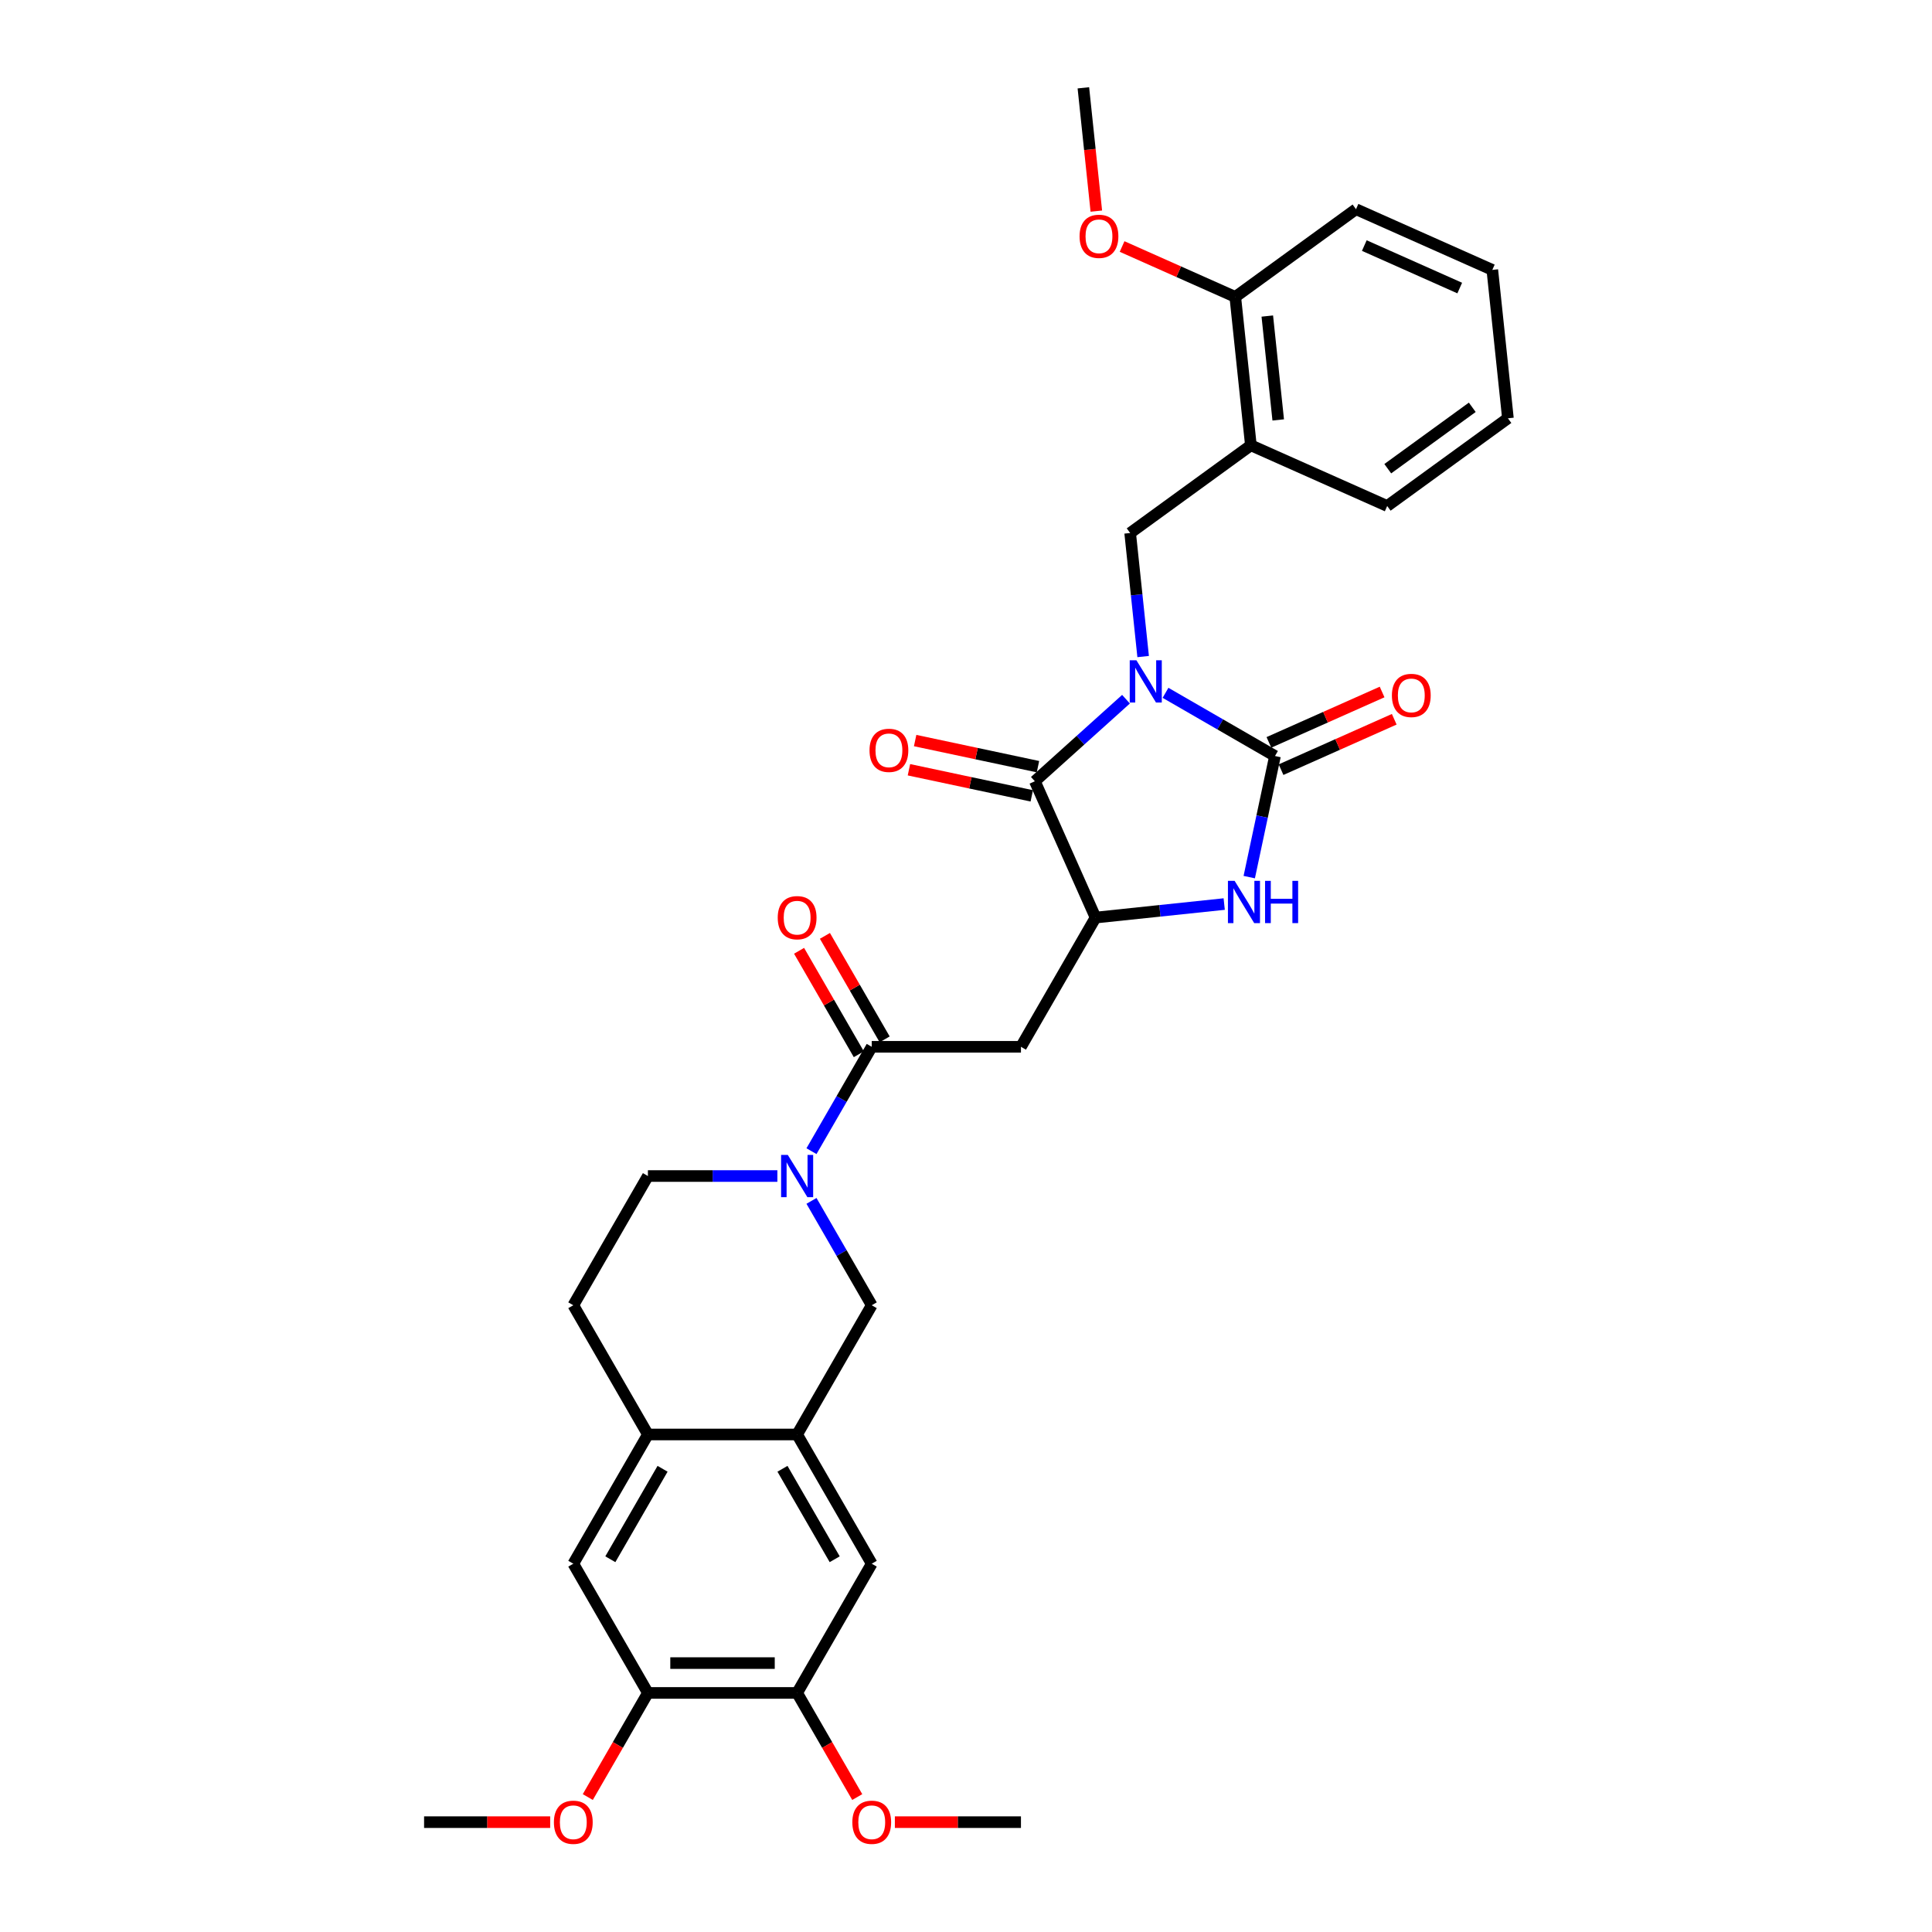 <?xml version='1.0' encoding='iso-8859-1'?>
<svg version='1.1' baseProfile='full'
              xmlns='http://www.w3.org/2000/svg'
                      xmlns:rdkit='http://www.rdkit.org/xml'
                      xmlns:xlink='http://www.w3.org/1999/xlink'
                  xml:space='preserve'
width='1000px' height='1000px' viewBox='0 0 1000 1000'>
<!-- END OF HEADER -->
<rect style='opacity:1.0;fill:#FFFFFF;stroke:none' width='1000' height='1000' x='0' y='0'> </rect>
<path class='bond-0' d='M 603.268,358.604 L 631.599,374.96' style='fill:none;fill-rule:evenodd;stroke:#0000FF;stroke-width:6px;stroke-linecap:butt;stroke-linejoin:miter;stroke-opacity:1' />
<path class='bond-0' d='M 631.599,374.96 L 659.93,391.317' style='fill:none;fill-rule:evenodd;stroke:#000000;stroke-width:6px;stroke-linecap:butt;stroke-linejoin:miter;stroke-opacity:1' />
<path class='bond-1' d='M 582.817,361.907 L 559.232,383.143' style='fill:none;fill-rule:evenodd;stroke:#0000FF;stroke-width:6px;stroke-linecap:butt;stroke-linejoin:miter;stroke-opacity:1' />
<path class='bond-1' d='M 559.232,383.143 L 535.646,404.38' style='fill:none;fill-rule:evenodd;stroke:#000000;stroke-width:6px;stroke-linecap:butt;stroke-linejoin:miter;stroke-opacity:1' />
<path class='bond-6' d='M 591.69,339.833 L 588.33,307.861' style='fill:none;fill-rule:evenodd;stroke:#0000FF;stroke-width:6px;stroke-linecap:butt;stroke-linejoin:miter;stroke-opacity:1' />
<path class='bond-6' d='M 588.33,307.861 L 584.969,275.889' style='fill:none;fill-rule:evenodd;stroke:#000000;stroke-width:6px;stroke-linecap:butt;stroke-linejoin:miter;stroke-opacity:1' />
<path class='bond-2' d='M 659.93,391.317 L 653.268,422.657' style='fill:none;fill-rule:evenodd;stroke:#000000;stroke-width:6px;stroke-linecap:butt;stroke-linejoin:miter;stroke-opacity:1' />
<path class='bond-2' d='M 653.268,422.657 L 646.607,453.996' style='fill:none;fill-rule:evenodd;stroke:#0000FF;stroke-width:6px;stroke-linecap:butt;stroke-linejoin:miter;stroke-opacity:1' />
<path class='bond-16' d='M 663.071,398.373 L 692.364,385.331' style='fill:none;fill-rule:evenodd;stroke:#000000;stroke-width:6px;stroke-linecap:butt;stroke-linejoin:miter;stroke-opacity:1' />
<path class='bond-16' d='M 692.364,385.331 L 721.657,372.289' style='fill:none;fill-rule:evenodd;stroke:#FF0000;stroke-width:6px;stroke-linecap:butt;stroke-linejoin:miter;stroke-opacity:1' />
<path class='bond-16' d='M 656.788,384.261 L 686.081,371.219' style='fill:none;fill-rule:evenodd;stroke:#000000;stroke-width:6px;stroke-linecap:butt;stroke-linejoin:miter;stroke-opacity:1' />
<path class='bond-16' d='M 686.081,371.219 L 715.374,358.177' style='fill:none;fill-rule:evenodd;stroke:#FF0000;stroke-width:6px;stroke-linecap:butt;stroke-linejoin:miter;stroke-opacity:1' />
<path class='bond-3' d='M 535.646,404.38 L 567.06,474.937' style='fill:none;fill-rule:evenodd;stroke:#000000;stroke-width:6px;stroke-linecap:butt;stroke-linejoin:miter;stroke-opacity:1' />
<path class='bond-17' d='M 537.252,396.825 L 505.464,390.068' style='fill:none;fill-rule:evenodd;stroke:#000000;stroke-width:6px;stroke-linecap:butt;stroke-linejoin:miter;stroke-opacity:1' />
<path class='bond-17' d='M 505.464,390.068 L 473.677,383.312' style='fill:none;fill-rule:evenodd;stroke:#FF0000;stroke-width:6px;stroke-linecap:butt;stroke-linejoin:miter;stroke-opacity:1' />
<path class='bond-17' d='M 534.04,411.934 L 502.253,405.178' style='fill:none;fill-rule:evenodd;stroke:#000000;stroke-width:6px;stroke-linecap:butt;stroke-linejoin:miter;stroke-opacity:1' />
<path class='bond-17' d='M 502.253,405.178 L 470.465,398.421' style='fill:none;fill-rule:evenodd;stroke:#FF0000;stroke-width:6px;stroke-linecap:butt;stroke-linejoin:miter;stroke-opacity:1' />
<path class='bond-32' d='M 633.646,467.938 L 600.353,471.438' style='fill:none;fill-rule:evenodd;stroke:#0000FF;stroke-width:6px;stroke-linecap:butt;stroke-linejoin:miter;stroke-opacity:1' />
<path class='bond-32' d='M 600.353,471.438 L 567.06,474.937' style='fill:none;fill-rule:evenodd;stroke:#000000;stroke-width:6px;stroke-linecap:butt;stroke-linejoin:miter;stroke-opacity:1' />
<path class='bond-7' d='M 567.06,474.937 L 528.443,541.824' style='fill:none;fill-rule:evenodd;stroke:#000000;stroke-width:6px;stroke-linecap:butt;stroke-linejoin:miter;stroke-opacity:1' />
<path class='bond-4' d='M 420.02,595.844 L 435.615,568.834' style='fill:none;fill-rule:evenodd;stroke:#0000FF;stroke-width:6px;stroke-linecap:butt;stroke-linejoin:miter;stroke-opacity:1' />
<path class='bond-4' d='M 435.615,568.834 L 451.209,541.824' style='fill:none;fill-rule:evenodd;stroke:#000000;stroke-width:6px;stroke-linecap:butt;stroke-linejoin:miter;stroke-opacity:1' />
<path class='bond-10' d='M 420.02,621.578 L 435.615,648.588' style='fill:none;fill-rule:evenodd;stroke:#0000FF;stroke-width:6px;stroke-linecap:butt;stroke-linejoin:miter;stroke-opacity:1' />
<path class='bond-10' d='M 435.615,648.588 L 451.209,675.598' style='fill:none;fill-rule:evenodd;stroke:#000000;stroke-width:6px;stroke-linecap:butt;stroke-linejoin:miter;stroke-opacity:1' />
<path class='bond-18' d='M 402.366,608.711 L 368.861,608.711' style='fill:none;fill-rule:evenodd;stroke:#0000FF;stroke-width:6px;stroke-linecap:butt;stroke-linejoin:miter;stroke-opacity:1' />
<path class='bond-18' d='M 368.861,608.711 L 335.357,608.711' style='fill:none;fill-rule:evenodd;stroke:#000000;stroke-width:6px;stroke-linecap:butt;stroke-linejoin:miter;stroke-opacity:1' />
<path class='bond-5' d='M 451.209,541.824 L 528.443,541.824' style='fill:none;fill-rule:evenodd;stroke:#000000;stroke-width:6px;stroke-linecap:butt;stroke-linejoin:miter;stroke-opacity:1' />
<path class='bond-19' d='M 457.897,537.962 L 442.437,511.184' style='fill:none;fill-rule:evenodd;stroke:#000000;stroke-width:6px;stroke-linecap:butt;stroke-linejoin:miter;stroke-opacity:1' />
<path class='bond-19' d='M 442.437,511.184 L 426.977,484.406' style='fill:none;fill-rule:evenodd;stroke:#FF0000;stroke-width:6px;stroke-linecap:butt;stroke-linejoin:miter;stroke-opacity:1' />
<path class='bond-19' d='M 444.52,545.686 L 429.06,518.907' style='fill:none;fill-rule:evenodd;stroke:#000000;stroke-width:6px;stroke-linecap:butt;stroke-linejoin:miter;stroke-opacity:1' />
<path class='bond-19' d='M 429.06,518.907 L 413.599,492.129' style='fill:none;fill-rule:evenodd;stroke:#FF0000;stroke-width:6px;stroke-linecap:butt;stroke-linejoin:miter;stroke-opacity:1' />
<path class='bond-9' d='M 584.969,275.889 L 647.453,230.491' style='fill:none;fill-rule:evenodd;stroke:#000000;stroke-width:6px;stroke-linecap:butt;stroke-linejoin:miter;stroke-opacity:1' />
<path class='bond-8' d='M 412.592,742.485 L 451.209,675.598' style='fill:none;fill-rule:evenodd;stroke:#000000;stroke-width:6px;stroke-linecap:butt;stroke-linejoin:miter;stroke-opacity:1' />
<path class='bond-12' d='M 412.592,742.485 L 451.209,809.372' style='fill:none;fill-rule:evenodd;stroke:#000000;stroke-width:6px;stroke-linecap:butt;stroke-linejoin:miter;stroke-opacity:1' />
<path class='bond-12' d='M 405.007,760.241 L 432.039,807.062' style='fill:none;fill-rule:evenodd;stroke:#000000;stroke-width:6px;stroke-linecap:butt;stroke-linejoin:miter;stroke-opacity:1' />
<path class='bond-34' d='M 412.592,742.485 L 335.357,742.485' style='fill:none;fill-rule:evenodd;stroke:#000000;stroke-width:6px;stroke-linecap:butt;stroke-linejoin:miter;stroke-opacity:1' />
<path class='bond-20' d='M 647.453,230.491 L 639.38,153.68' style='fill:none;fill-rule:evenodd;stroke:#000000;stroke-width:6px;stroke-linecap:butt;stroke-linejoin:miter;stroke-opacity:1' />
<path class='bond-20' d='M 661.605,217.355 L 655.953,163.587' style='fill:none;fill-rule:evenodd;stroke:#000000;stroke-width:6px;stroke-linecap:butt;stroke-linejoin:miter;stroke-opacity:1' />
<path class='bond-25' d='M 647.453,230.491 L 718.011,261.905' style='fill:none;fill-rule:evenodd;stroke:#000000;stroke-width:6px;stroke-linecap:butt;stroke-linejoin:miter;stroke-opacity:1' />
<path class='bond-11' d='M 335.357,742.485 L 296.74,675.598' style='fill:none;fill-rule:evenodd;stroke:#000000;stroke-width:6px;stroke-linecap:butt;stroke-linejoin:miter;stroke-opacity:1' />
<path class='bond-15' d='M 335.357,742.485 L 296.74,809.372' style='fill:none;fill-rule:evenodd;stroke:#000000;stroke-width:6px;stroke-linecap:butt;stroke-linejoin:miter;stroke-opacity:1' />
<path class='bond-15' d='M 342.942,760.241 L 315.91,807.062' style='fill:none;fill-rule:evenodd;stroke:#000000;stroke-width:6px;stroke-linecap:butt;stroke-linejoin:miter;stroke-opacity:1' />
<path class='bond-13' d='M 451.209,809.372 L 412.592,876.259' style='fill:none;fill-rule:evenodd;stroke:#000000;stroke-width:6px;stroke-linecap:butt;stroke-linejoin:miter;stroke-opacity:1' />
<path class='bond-22' d='M 412.592,876.259 L 428.15,903.207' style='fill:none;fill-rule:evenodd;stroke:#000000;stroke-width:6px;stroke-linecap:butt;stroke-linejoin:miter;stroke-opacity:1' />
<path class='bond-22' d='M 428.15,903.207 L 443.708,930.155' style='fill:none;fill-rule:evenodd;stroke:#FF0000;stroke-width:6px;stroke-linecap:butt;stroke-linejoin:miter;stroke-opacity:1' />
<path class='bond-35' d='M 412.592,876.259 L 335.357,876.259' style='fill:none;fill-rule:evenodd;stroke:#000000;stroke-width:6px;stroke-linecap:butt;stroke-linejoin:miter;stroke-opacity:1' />
<path class='bond-35' d='M 401.006,860.812 L 346.942,860.812' style='fill:none;fill-rule:evenodd;stroke:#000000;stroke-width:6px;stroke-linecap:butt;stroke-linejoin:miter;stroke-opacity:1' />
<path class='bond-14' d='M 335.357,876.259 L 296.74,809.372' style='fill:none;fill-rule:evenodd;stroke:#000000;stroke-width:6px;stroke-linecap:butt;stroke-linejoin:miter;stroke-opacity:1' />
<path class='bond-23' d='M 335.357,876.259 L 319.799,903.207' style='fill:none;fill-rule:evenodd;stroke:#000000;stroke-width:6px;stroke-linecap:butt;stroke-linejoin:miter;stroke-opacity:1' />
<path class='bond-23' d='M 319.799,903.207 L 304.24,930.155' style='fill:none;fill-rule:evenodd;stroke:#FF0000;stroke-width:6px;stroke-linecap:butt;stroke-linejoin:miter;stroke-opacity:1' />
<path class='bond-21' d='M 335.357,608.711 L 296.74,675.598' style='fill:none;fill-rule:evenodd;stroke:#000000;stroke-width:6px;stroke-linecap:butt;stroke-linejoin:miter;stroke-opacity:1' />
<path class='bond-24' d='M 639.38,153.68 L 610.087,140.638' style='fill:none;fill-rule:evenodd;stroke:#000000;stroke-width:6px;stroke-linecap:butt;stroke-linejoin:miter;stroke-opacity:1' />
<path class='bond-24' d='M 610.087,140.638 L 580.794,127.596' style='fill:none;fill-rule:evenodd;stroke:#FF0000;stroke-width:6px;stroke-linecap:butt;stroke-linejoin:miter;stroke-opacity:1' />
<path class='bond-26' d='M 639.38,153.68 L 701.864,108.283' style='fill:none;fill-rule:evenodd;stroke:#000000;stroke-width:6px;stroke-linecap:butt;stroke-linejoin:miter;stroke-opacity:1' />
<path class='bond-28' d='M 463.18,943.146 L 495.812,943.146' style='fill:none;fill-rule:evenodd;stroke:#FF0000;stroke-width:6px;stroke-linecap:butt;stroke-linejoin:miter;stroke-opacity:1' />
<path class='bond-28' d='M 495.812,943.146 L 528.443,943.146' style='fill:none;fill-rule:evenodd;stroke:#000000;stroke-width:6px;stroke-linecap:butt;stroke-linejoin:miter;stroke-opacity:1' />
<path class='bond-27' d='M 284.769,943.146 L 252.137,943.146' style='fill:none;fill-rule:evenodd;stroke:#FF0000;stroke-width:6px;stroke-linecap:butt;stroke-linejoin:miter;stroke-opacity:1' />
<path class='bond-27' d='M 252.137,943.146 L 219.505,943.146' style='fill:none;fill-rule:evenodd;stroke:#000000;stroke-width:6px;stroke-linecap:butt;stroke-linejoin:miter;stroke-opacity:1' />
<path class='bond-29' d='M 567.458,109.275 L 564.104,77.365' style='fill:none;fill-rule:evenodd;stroke:#FF0000;stroke-width:6px;stroke-linecap:butt;stroke-linejoin:miter;stroke-opacity:1' />
<path class='bond-29' d='M 564.104,77.365 L 560.75,45.455' style='fill:none;fill-rule:evenodd;stroke:#000000;stroke-width:6px;stroke-linecap:butt;stroke-linejoin:miter;stroke-opacity:1' />
<path class='bond-30' d='M 718.011,261.905 L 780.495,216.508' style='fill:none;fill-rule:evenodd;stroke:#000000;stroke-width:6px;stroke-linecap:butt;stroke-linejoin:miter;stroke-opacity:1' />
<path class='bond-30' d='M 718.304,242.599 L 762.042,210.821' style='fill:none;fill-rule:evenodd;stroke:#000000;stroke-width:6px;stroke-linecap:butt;stroke-linejoin:miter;stroke-opacity:1' />
<path class='bond-33' d='M 701.864,108.283 L 772.421,139.697' style='fill:none;fill-rule:evenodd;stroke:#000000;stroke-width:6px;stroke-linecap:butt;stroke-linejoin:miter;stroke-opacity:1' />
<path class='bond-33' d='M 706.165,127.106 L 755.555,149.096' style='fill:none;fill-rule:evenodd;stroke:#000000;stroke-width:6px;stroke-linecap:butt;stroke-linejoin:miter;stroke-opacity:1' />
<path class='bond-31' d='M 780.495,216.508 L 772.421,139.697' style='fill:none;fill-rule:evenodd;stroke:#000000;stroke-width:6px;stroke-linecap:butt;stroke-linejoin:miter;stroke-opacity:1' />
<path  class='atom-0' d='M 588.208 341.763
L 595.375 353.349
Q 596.086 354.492, 597.229 356.562
Q 598.372 358.631, 598.434 358.755
L 598.434 341.763
L 601.338 341.763
L 601.338 363.636
L 598.341 363.636
L 590.648 350.97
Q 589.752 349.487, 588.795 347.788
Q 587.868 346.089, 587.59 345.563
L 587.59 363.636
L 584.748 363.636
L 584.748 341.763
L 588.208 341.763
' fill='#0000FF'/>
<path  class='atom-3' d='M 639.037 455.927
L 646.204 467.512
Q 646.915 468.656, 648.058 470.725
Q 649.201 472.795, 649.263 472.919
L 649.263 455.927
L 652.167 455.927
L 652.167 477.8
L 649.17 477.8
L 641.477 465.134
Q 640.581 463.651, 639.624 461.952
Q 638.697 460.252, 638.419 459.727
L 638.419 477.8
L 635.577 477.8
L 635.577 455.927
L 639.037 455.927
' fill='#0000FF'/>
<path  class='atom-3' d='M 654.793 455.927
L 657.758 455.927
L 657.758 465.226
L 668.942 465.226
L 668.942 455.927
L 671.908 455.927
L 671.908 477.8
L 668.942 477.8
L 668.942 467.698
L 657.758 467.698
L 657.758 477.8
L 654.793 477.8
L 654.793 455.927
' fill='#0000FF'/>
<path  class='atom-5' d='M 407.757 597.774
L 414.924 609.36
Q 415.635 610.503, 416.778 612.573
Q 417.921 614.642, 417.982 614.766
L 417.982 597.774
L 420.887 597.774
L 420.887 619.647
L 417.89 619.647
L 410.197 606.981
Q 409.301 605.498, 408.344 603.799
Q 407.417 602.1, 407.139 601.574
L 407.139 619.647
L 404.297 619.647
L 404.297 597.774
L 407.757 597.774
' fill='#0000FF'/>
<path  class='atom-17' d='M 720.446 359.965
Q 720.446 354.713, 723.041 351.778
Q 725.636 348.843, 730.487 348.843
Q 735.337 348.843, 737.932 351.778
Q 740.527 354.713, 740.527 359.965
Q 740.527 365.278, 737.901 368.306
Q 735.275 371.303, 730.487 371.303
Q 725.667 371.303, 723.041 368.306
Q 720.446 365.309, 720.446 359.965
M 730.487 368.831
Q 733.823 368.831, 735.615 366.607
Q 737.438 364.352, 737.438 359.965
Q 737.438 355.671, 735.615 353.508
Q 733.823 351.314, 730.487 351.314
Q 727.15 351.314, 725.328 353.477
Q 723.536 355.64, 723.536 359.965
Q 723.536 364.383, 725.328 366.607
Q 727.15 368.831, 730.487 368.831
' fill='#FF0000'/>
<path  class='atom-18' d='M 450.059 388.384
Q 450.059 383.132, 452.654 380.197
Q 455.249 377.262, 460.1 377.262
Q 464.95 377.262, 467.545 380.197
Q 470.14 383.132, 470.14 388.384
Q 470.14 393.697, 467.514 396.725
Q 464.888 399.722, 460.1 399.722
Q 455.28 399.722, 452.654 396.725
Q 450.059 393.728, 450.059 388.384
M 460.1 397.25
Q 463.436 397.25, 465.228 395.026
Q 467.051 392.77, 467.051 388.384
Q 467.051 384.089, 465.228 381.927
Q 463.436 379.733, 460.1 379.733
Q 456.763 379.733, 454.94 381.896
Q 453.149 384.058, 453.149 388.384
Q 453.149 392.801, 454.94 395.026
Q 456.763 397.25, 460.1 397.25
' fill='#FF0000'/>
<path  class='atom-20' d='M 402.551 474.999
Q 402.551 469.747, 405.146 466.812
Q 407.741 463.877, 412.592 463.877
Q 417.442 463.877, 420.037 466.812
Q 422.632 469.747, 422.632 474.999
Q 422.632 480.312, 420.006 483.34
Q 417.38 486.337, 412.592 486.337
Q 407.772 486.337, 405.146 483.34
Q 402.551 480.343, 402.551 474.999
M 412.592 483.865
Q 415.928 483.865, 417.72 481.641
Q 419.543 479.386, 419.543 474.999
Q 419.543 470.704, 417.72 468.542
Q 415.928 466.348, 412.592 466.348
Q 409.255 466.348, 407.432 468.511
Q 405.64 470.674, 405.64 474.999
Q 405.64 479.416, 407.432 481.641
Q 409.255 483.865, 412.592 483.865
' fill='#FF0000'/>
<path  class='atom-23' d='M 441.168 943.207
Q 441.168 937.956, 443.763 935.021
Q 446.358 932.086, 451.209 932.086
Q 456.059 932.086, 458.654 935.021
Q 461.249 937.956, 461.249 943.207
Q 461.249 948.521, 458.623 951.549
Q 455.997 954.545, 451.209 954.545
Q 446.389 954.545, 443.763 951.549
Q 441.168 948.552, 441.168 943.207
M 451.209 952.074
Q 454.545 952.074, 456.337 949.85
Q 458.16 947.594, 458.16 943.207
Q 458.16 938.913, 456.337 936.751
Q 454.545 934.557, 451.209 934.557
Q 447.872 934.557, 446.049 936.72
Q 444.258 938.882, 444.258 943.207
Q 444.258 947.625, 446.049 949.85
Q 447.872 952.074, 451.209 952.074
' fill='#FF0000'/>
<path  class='atom-24' d='M 286.699 943.207
Q 286.699 937.956, 289.295 935.021
Q 291.89 932.086, 296.74 932.086
Q 301.59 932.086, 304.185 935.021
Q 306.78 937.956, 306.78 943.207
Q 306.78 948.521, 304.154 951.549
Q 301.528 954.545, 296.74 954.545
Q 291.92 954.545, 289.295 951.549
Q 286.699 948.552, 286.699 943.207
M 296.74 952.074
Q 300.076 952.074, 301.868 949.85
Q 303.691 947.594, 303.691 943.207
Q 303.691 938.913, 301.868 936.751
Q 300.076 934.557, 296.74 934.557
Q 293.403 934.557, 291.581 936.72
Q 289.789 938.882, 289.789 943.207
Q 289.789 947.625, 291.581 949.85
Q 293.403 952.074, 296.74 952.074
' fill='#FF0000'/>
<path  class='atom-25' d='M 558.783 122.328
Q 558.783 117.076, 561.378 114.141
Q 563.973 111.206, 568.823 111.206
Q 573.673 111.206, 576.268 114.141
Q 578.864 117.076, 578.864 122.328
Q 578.864 127.641, 576.238 130.669
Q 573.612 133.666, 568.823 133.666
Q 564.004 133.666, 561.378 130.669
Q 558.783 127.672, 558.783 122.328
M 568.823 131.194
Q 572.16 131.194, 573.951 128.97
Q 575.774 126.715, 575.774 122.328
Q 575.774 118.033, 573.951 115.871
Q 572.16 113.677, 568.823 113.677
Q 565.487 113.677, 563.664 115.84
Q 561.872 118.003, 561.872 122.328
Q 561.872 126.745, 563.664 128.97
Q 565.487 131.194, 568.823 131.194
' fill='#FF0000'/>
</svg>
